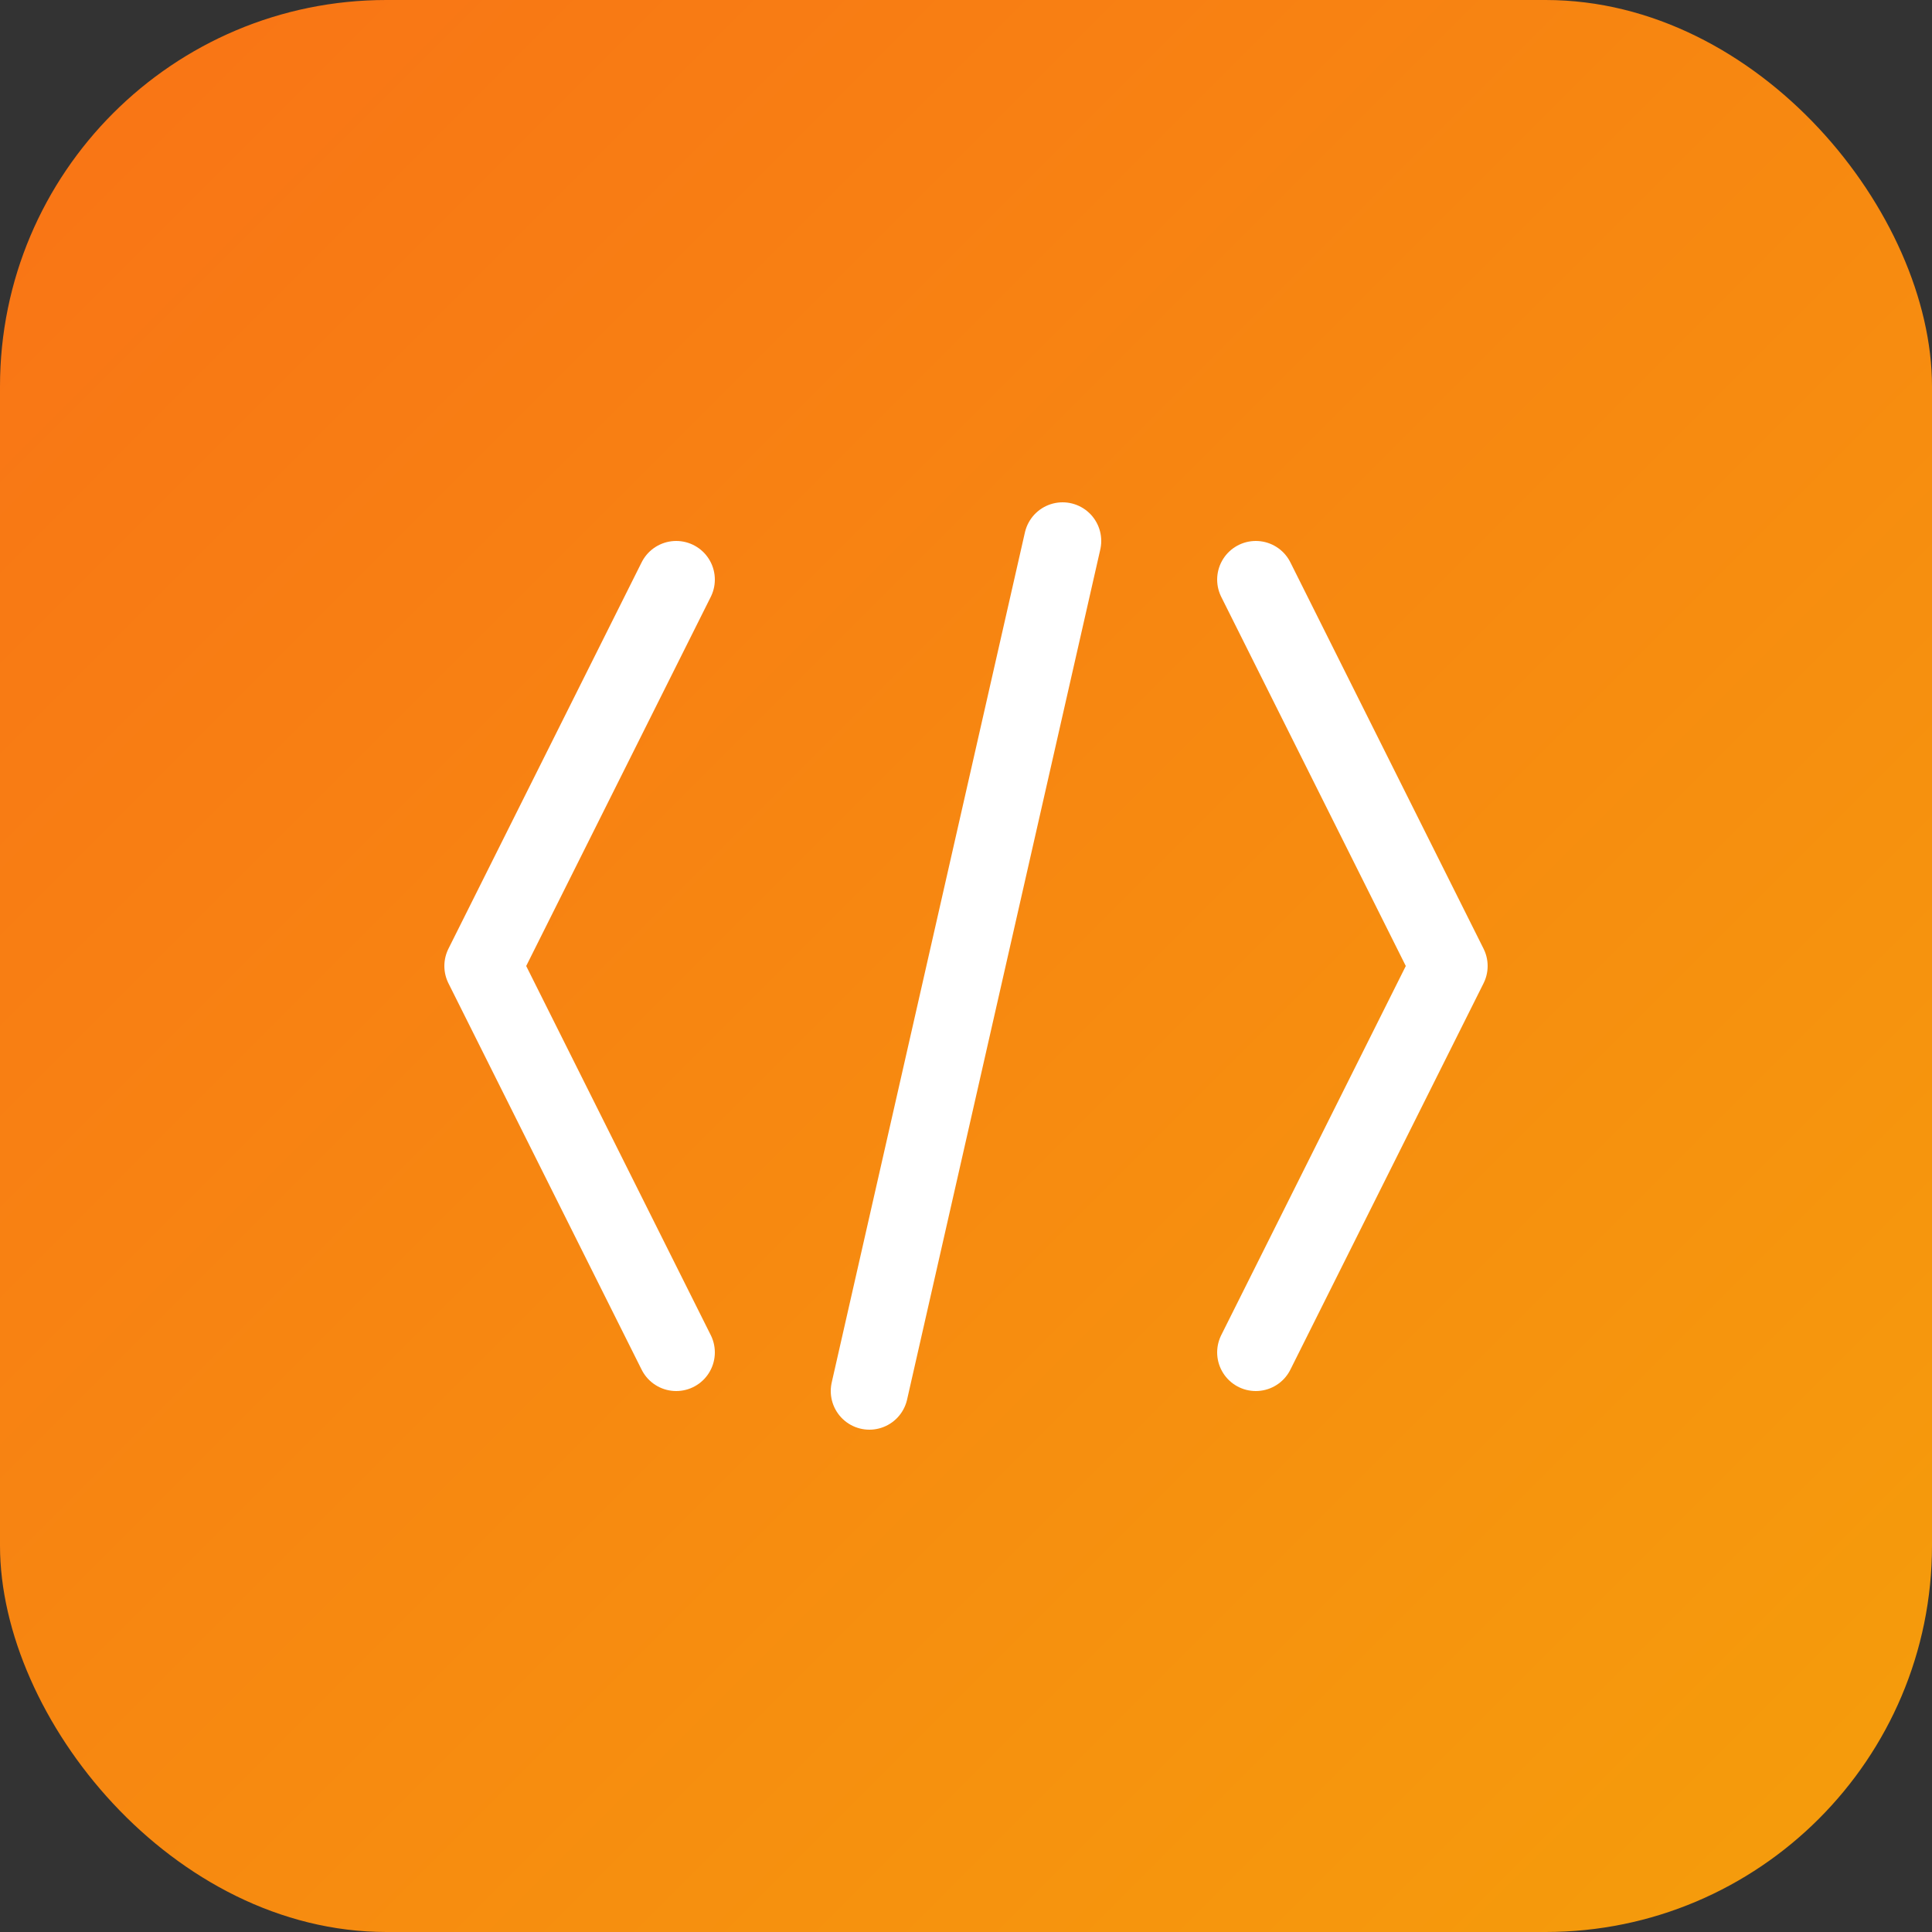 <svg xmlns="http://www.w3.org/2000/svg" viewBox="0 0 100 100">
  <rect x="0" y="0" width="100" height="100" fill="#333333" stroke="none"/>
  <!-- Orange to Amber Gradient Background -->
  <defs>
    <linearGradient id="devGradient" x1="0%" y1="0%" x2="100%" y2="100%">
      <stop offset="0%" style="stop-color:#f97316;stop-opacity:1" />
      <stop offset="100%" style="stop-color:#f59e0b;stop-opacity:1" />
    </linearGradient>
  </defs>
  <rect width="100" height="100" rx="20" fill="url(#devGradient)"/>

  <!-- Code brackets icon -->
  <g transform="translate(50, 50)">
    <!-- Left bracket < -->
    <path d="M -15 -20 L -25 0 L -15 20"
          fill="none"
          stroke="white"
          stroke-width="4"
          stroke-linecap="round"
          stroke-linejoin="round"/>

    <!-- Right bracket > -->
    <path d="M 15 -20 L 25 0 L 15 20"
          fill="none"
          stroke="white"
          stroke-width="4"
          stroke-linecap="round"
          stroke-linejoin="round"/>

    <!-- Forward slash / -->
    <line x1="-5" y1="22" x2="5" y2="-22"
          stroke="white"
          stroke-width="4"
          stroke-linecap="round"/>
  </g>
</svg>

